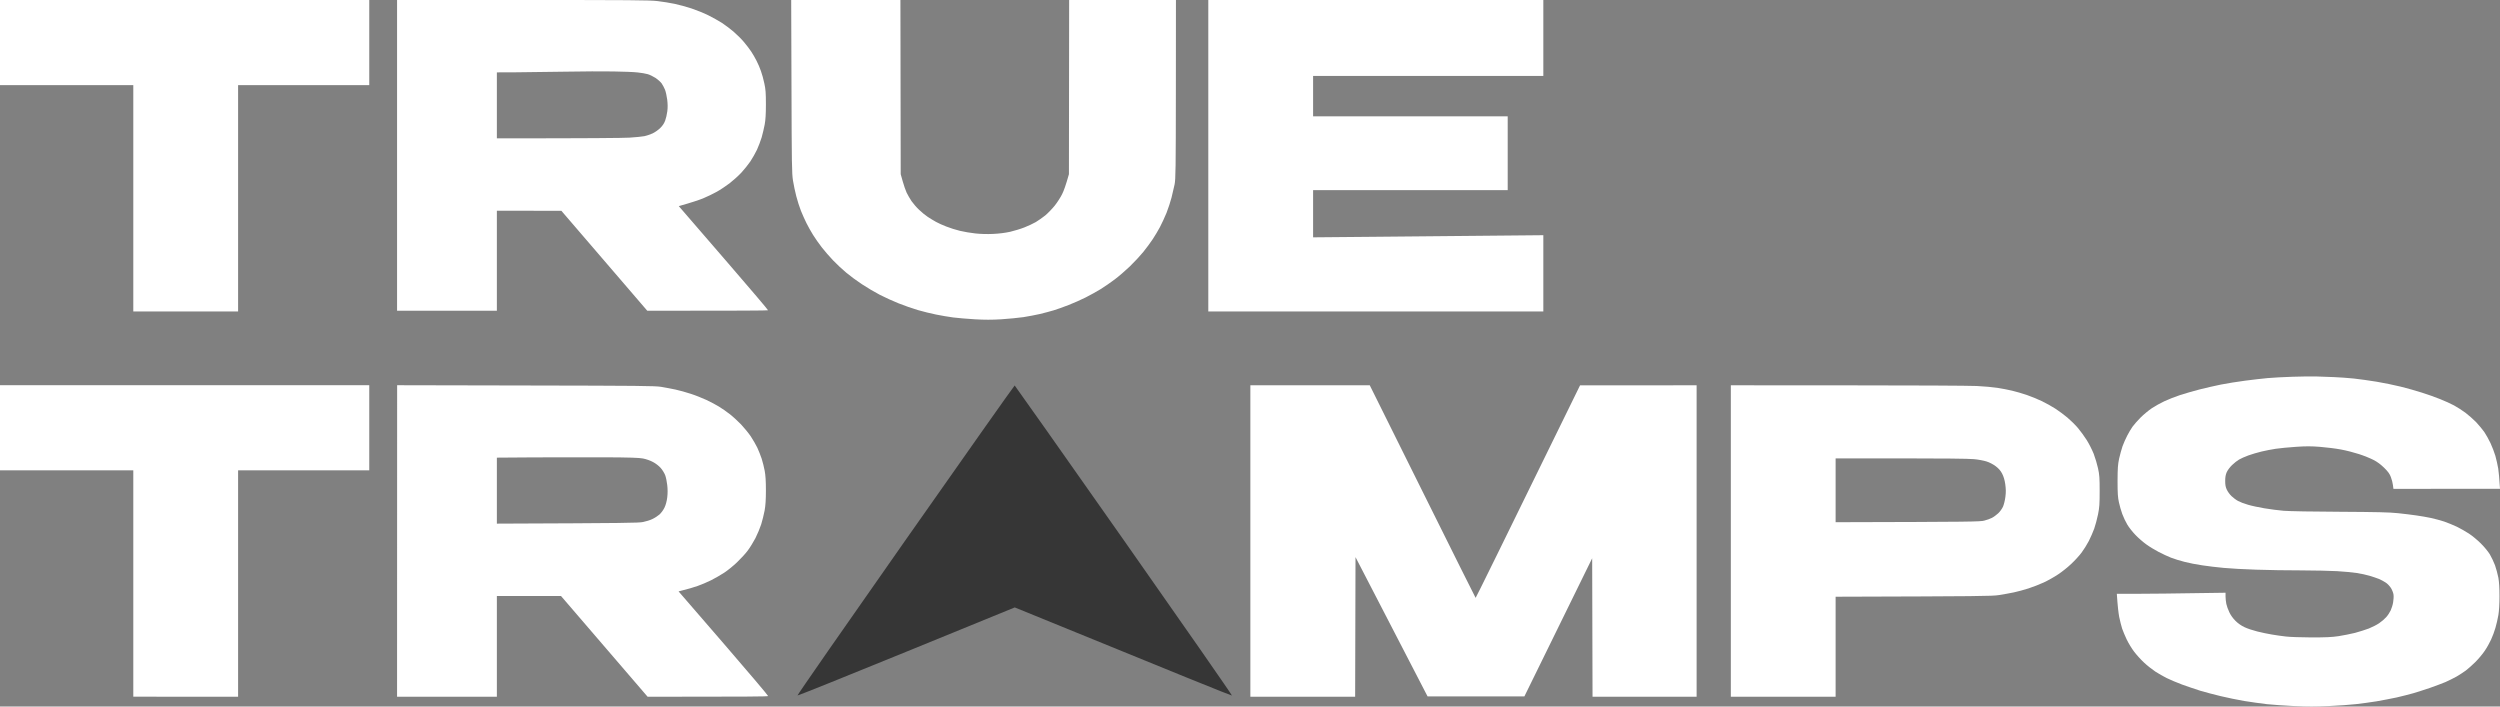 <?xml version="1.0" encoding="UTF-8"?> <svg xmlns="http://www.w3.org/2000/svg" width="138" height="39" viewBox="0 0 138 39" fill="none"><rect x="0" y="0" width="138" height="39" fill="#808080" stroke="none"/><path fill-rule="evenodd" clip-rule="evenodd" d="M0 0H20.383V4.7H13.143V17.194H7.358V4.7H0V0ZM21.918 0H28.855C34.77 0 35.864 0.008 36.288 0.059C36.568 0.09 36.993 0.161 37.233 0.211C37.477 0.262 37.898 0.376 38.169 0.466C38.441 0.556 38.858 0.725 39.094 0.842C39.33 0.96 39.669 1.148 39.846 1.261C40.019 1.375 40.306 1.59 40.487 1.743C40.664 1.896 40.924 2.15 41.058 2.311C41.195 2.471 41.376 2.71 41.463 2.84C41.55 2.969 41.683 3.2 41.758 3.349C41.837 3.497 41.947 3.756 42.002 3.917C42.061 4.077 42.148 4.387 42.191 4.602C42.262 4.923 42.278 5.127 42.278 5.757C42.278 6.302 42.258 6.623 42.211 6.874C42.175 7.065 42.1 7.387 42.045 7.579C41.986 7.77 41.872 8.08 41.786 8.264C41.699 8.448 41.534 8.738 41.42 8.91C41.302 9.082 41.077 9.364 40.92 9.533C40.759 9.705 40.471 9.964 40.275 10.116C40.078 10.265 39.763 10.477 39.566 10.586C39.37 10.696 39.027 10.861 38.799 10.955C38.571 11.045 38.181 11.178 37.469 11.378L37.756 11.71C37.914 11.895 39.027 13.179 40.227 14.57C41.428 15.96 42.403 17.108 42.396 17.127C42.388 17.143 40.885 17.154 35.73 17.154L30.988 11.636L27.427 11.632V17.154H21.918V0ZM28.497 3.991L27.427 3.995V7.637C32.625 7.637 34.411 7.618 34.746 7.598C35.08 7.579 35.454 7.539 35.572 7.516C35.69 7.492 35.895 7.422 36.025 7.363C36.155 7.3 36.347 7.167 36.45 7.062C36.576 6.94 36.666 6.799 36.717 6.658C36.761 6.541 36.816 6.31 36.835 6.149C36.863 5.949 36.859 5.742 36.831 5.503C36.804 5.311 36.753 5.064 36.709 4.954C36.666 4.849 36.584 4.692 36.525 4.606C36.465 4.524 36.312 4.387 36.182 4.3C36.052 4.218 35.856 4.12 35.749 4.093C35.639 4.061 35.395 4.018 35.199 3.999C35.002 3.975 34.4 3.952 33.861 3.944C33.318 3.932 32.133 3.94 31.224 3.956C30.315 3.971 29.087 3.987 28.497 3.991ZM43.674 0H49.703L49.719 9.615L49.829 10.007C49.888 10.222 49.986 10.504 50.045 10.633C50.108 10.763 50.23 10.974 50.317 11.103C50.407 11.233 50.592 11.448 50.73 11.577C50.864 11.71 51.084 11.887 51.214 11.973C51.344 12.059 51.548 12.181 51.666 12.247C51.784 12.314 52.04 12.431 52.237 12.505C52.434 12.584 52.768 12.69 52.985 12.741C53.201 12.795 53.583 12.858 53.831 12.885C54.11 12.917 54.484 12.928 54.814 12.913C55.161 12.897 55.487 12.854 55.759 12.795C55.987 12.741 56.341 12.635 56.546 12.553C56.75 12.474 57.034 12.341 57.175 12.259C57.317 12.177 57.549 12.008 57.699 11.891C57.844 11.769 58.08 11.526 58.222 11.35C58.364 11.17 58.549 10.884 58.631 10.712C58.718 10.539 58.836 10.222 59.005 9.615L59.017 0H64.912L64.908 4.927C64.904 9.388 64.896 9.881 64.837 10.183C64.797 10.367 64.723 10.692 64.668 10.908C64.612 11.123 64.49 11.503 64.392 11.75C64.29 11.996 64.129 12.349 64.03 12.533C63.932 12.717 63.755 13.015 63.633 13.199C63.511 13.383 63.279 13.7 63.113 13.904C62.948 14.107 62.61 14.472 62.366 14.707C62.118 14.945 61.74 15.271 61.523 15.431C61.307 15.596 60.961 15.831 60.756 15.96C60.552 16.085 60.178 16.293 59.93 16.418C59.682 16.544 59.257 16.732 58.986 16.837C58.714 16.943 58.344 17.076 58.159 17.131C57.974 17.186 57.64 17.276 57.411 17.331C57.183 17.382 56.77 17.464 56.487 17.507C56.203 17.546 55.657 17.601 55.267 17.625C54.763 17.656 54.342 17.656 53.811 17.625C53.398 17.601 52.859 17.554 52.611 17.523C52.363 17.491 51.938 17.417 51.666 17.362C51.395 17.307 50.946 17.198 50.663 17.115C50.38 17.033 49.904 16.865 49.6 16.743C49.297 16.622 48.829 16.41 48.558 16.269C48.286 16.128 47.846 15.866 47.574 15.686C47.303 15.509 46.913 15.22 46.708 15.047C46.504 14.879 46.177 14.573 45.984 14.37C45.791 14.166 45.508 13.845 45.359 13.649C45.209 13.457 44.993 13.148 44.879 12.964C44.764 12.78 44.603 12.49 44.517 12.318C44.43 12.145 44.292 11.836 44.21 11.632C44.131 11.428 44.013 11.068 43.954 10.829C43.891 10.594 43.812 10.207 43.773 9.968C43.71 9.58 43.702 9.071 43.69 4.77L43.674 0ZM66.698 0H85.192V4.191H72.483V6.423H83.225V10.496H72.483V13.101L76.032 13.069C77.987 13.054 80.844 13.026 85.192 12.983V17.194H66.698V0ZM127.871 20.781C128.131 20.789 128.576 20.805 128.855 20.817C129.134 20.828 129.618 20.863 129.933 20.895C130.248 20.93 130.815 21.008 131.192 21.071C131.57 21.134 132.164 21.255 132.511 21.341C132.857 21.427 133.388 21.576 133.691 21.674C133.994 21.768 134.447 21.929 134.695 22.031C134.943 22.128 135.289 22.285 135.462 22.379C135.635 22.473 135.918 22.653 136.092 22.783C136.265 22.912 136.528 23.147 136.682 23.303C136.835 23.464 137.036 23.711 137.134 23.848C137.229 23.989 137.382 24.263 137.473 24.455C137.567 24.651 137.685 24.968 137.744 25.16C137.799 25.356 137.87 25.673 137.902 25.865C137.929 26.061 137.965 26.39 138 26.981L132.117 26.985L132.09 26.777C132.078 26.664 132.027 26.464 131.976 26.335C131.909 26.155 131.826 26.041 131.61 25.826C131.417 25.638 131.232 25.497 131.015 25.387C130.842 25.297 130.484 25.152 130.217 25.066C129.953 24.98 129.5 24.862 129.213 24.811C128.926 24.756 128.41 24.694 128.064 24.666C127.564 24.627 127.285 24.627 126.726 24.666C126.337 24.69 125.841 24.741 125.624 24.772C125.408 24.803 125.054 24.874 124.837 24.925C124.621 24.976 124.294 25.074 124.109 25.14C123.925 25.207 123.696 25.309 123.598 25.367C123.5 25.422 123.326 25.559 123.212 25.669C123.094 25.783 122.968 25.951 122.917 26.061C122.854 26.206 122.831 26.335 122.831 26.55C122.831 26.773 122.854 26.891 122.921 27.032C122.968 27.134 123.082 27.294 123.177 27.384C123.271 27.475 123.437 27.6 123.543 27.655C123.649 27.713 123.893 27.808 124.09 27.862C124.283 27.921 124.692 28.007 124.995 28.058C125.298 28.109 125.774 28.172 126.057 28.195C126.341 28.219 127.734 28.246 129.166 28.25C131.212 28.262 131.893 28.277 132.373 28.328C132.707 28.364 133.168 28.419 133.396 28.454C133.624 28.485 133.978 28.548 134.183 28.591C134.388 28.634 134.714 28.724 134.911 28.787C135.104 28.853 135.423 28.983 135.619 29.076C135.812 29.17 136.115 29.343 136.288 29.456C136.461 29.57 136.757 29.813 136.941 29.997C137.138 30.193 137.347 30.447 137.441 30.604C137.532 30.757 137.658 31.027 137.725 31.203C137.788 31.379 137.87 31.689 137.91 31.889C137.953 32.139 137.972 32.453 137.972 32.915C137.972 33.334 137.949 33.721 137.91 33.953C137.874 34.16 137.803 34.477 137.748 34.657C137.697 34.842 137.587 35.135 137.508 35.304C137.429 35.476 137.272 35.762 137.154 35.93C137.04 36.103 136.804 36.381 136.635 36.549C136.465 36.718 136.229 36.925 136.111 37.015C135.993 37.102 135.769 37.246 135.619 37.336C135.466 37.423 135.183 37.564 134.99 37.65C134.793 37.732 134.403 37.877 134.124 37.975C133.841 38.069 133.435 38.202 133.219 38.265C133.003 38.327 132.585 38.433 132.294 38.5C132.003 38.562 131.495 38.66 131.173 38.715C130.846 38.766 130.343 38.837 130.051 38.868C129.76 38.903 129.087 38.95 128.556 38.974C127.816 39.009 127.368 39.009 126.628 38.974C126.097 38.95 125.416 38.899 125.113 38.868C124.81 38.833 124.259 38.754 123.893 38.696C123.523 38.633 122.933 38.511 122.575 38.425C122.217 38.339 121.713 38.206 121.453 38.128C121.194 38.045 120.741 37.893 120.45 37.787C120.159 37.677 119.777 37.517 119.604 37.43C119.431 37.344 119.147 37.184 118.974 37.07C118.801 36.956 118.518 36.733 118.349 36.573C118.179 36.416 117.932 36.142 117.802 35.97C117.672 35.801 117.491 35.5 117.396 35.304C117.306 35.112 117.188 34.838 117.141 34.697C117.097 34.56 117.023 34.266 116.979 34.05C116.94 33.835 116.893 33.463 116.849 32.778H117.932C118.526 32.778 119.875 32.766 122.85 32.719V32.926C122.85 33.04 122.87 33.224 122.894 33.338C122.917 33.451 122.992 33.659 123.059 33.796C123.13 33.953 123.263 34.137 123.397 34.27C123.539 34.411 123.716 34.536 123.893 34.618C124.043 34.693 124.361 34.798 124.601 34.857C124.837 34.916 125.203 34.994 125.408 35.026C125.613 35.061 125.959 35.112 126.175 35.135C126.392 35.163 127.029 35.182 127.592 35.186C128.383 35.186 128.721 35.171 129.087 35.116C129.347 35.077 129.752 34.994 129.992 34.936C130.228 34.873 130.575 34.763 130.76 34.693C130.945 34.618 131.2 34.489 131.326 34.403C131.456 34.317 131.629 34.168 131.716 34.07C131.802 33.976 131.913 33.808 131.964 33.698C132.015 33.592 132.078 33.389 132.101 33.248C132.125 33.111 132.137 32.915 132.121 32.817C132.109 32.723 132.042 32.558 131.979 32.456C131.913 32.355 131.787 32.218 131.692 32.159C131.602 32.096 131.429 32.006 131.311 31.955C131.192 31.908 130.96 31.83 130.799 31.783C130.638 31.732 130.319 31.665 130.091 31.63C129.862 31.595 129.375 31.548 129.009 31.528C128.639 31.505 127.745 31.489 127.021 31.485C126.297 31.485 125.18 31.47 124.542 31.446C123.905 31.426 123.098 31.383 122.752 31.348C122.406 31.317 121.874 31.254 121.571 31.207C121.268 31.164 120.824 31.078 120.588 31.015C120.348 30.956 120.013 30.851 119.84 30.784C119.667 30.714 119.356 30.573 119.151 30.463C118.947 30.357 118.636 30.169 118.467 30.044C118.298 29.922 118.03 29.691 117.876 29.527C117.719 29.366 117.518 29.112 117.428 28.959C117.337 28.81 117.211 28.544 117.149 28.372C117.086 28.203 117.003 27.909 116.964 27.725C116.905 27.459 116.889 27.232 116.889 26.55C116.893 25.841 116.905 25.649 116.975 25.317C117.023 25.101 117.109 24.796 117.164 24.631C117.223 24.471 117.337 24.208 117.424 24.044C117.507 23.883 117.636 23.664 117.715 23.554C117.79 23.448 117.991 23.221 118.156 23.053C118.325 22.884 118.604 22.653 118.778 22.536C118.951 22.422 119.262 22.246 119.466 22.152C119.671 22.054 120.06 21.901 120.332 21.811C120.603 21.725 121.087 21.58 121.414 21.498C121.737 21.416 122.268 21.294 122.595 21.228C122.917 21.165 123.511 21.067 123.913 21.016C124.314 20.961 124.881 20.899 125.172 20.871C125.463 20.844 126.085 20.812 126.549 20.797C127.014 20.781 127.608 20.773 127.871 20.781ZM0 21.263H20.383V25.963H13.143V38.461L7.358 38.457V25.963H0V21.263Z" fill="white"></path><path d="M44.021 38.391C44.001 38.375 46.685 34.517 49.982 29.817C53.28 25.117 55.991 21.275 56.011 21.279C56.026 21.283 58.741 25.129 62.039 29.825C65.336 34.521 68.02 38.375 68.004 38.395C67.989 38.41 65.285 37.322 56.014 33.53L50.033 35.974C46.744 37.318 44.036 38.406 44.021 38.391Z" fill="#363636"></path><path fill-rule="evenodd" clip-rule="evenodd" d="M21.922 21.264L29.013 21.279C35.372 21.291 36.143 21.299 36.497 21.354C36.714 21.389 37.068 21.459 37.284 21.503C37.501 21.55 37.882 21.655 38.13 21.738C38.378 21.816 38.768 21.973 38.996 22.078C39.224 22.184 39.531 22.349 39.684 22.443C39.838 22.533 40.102 22.721 40.275 22.854C40.448 22.987 40.731 23.245 40.904 23.426C41.077 23.61 41.321 23.907 41.443 24.087C41.565 24.272 41.727 24.554 41.805 24.714C41.88 24.875 41.986 25.149 42.045 25.321C42.1 25.494 42.175 25.791 42.211 25.987C42.258 26.238 42.278 26.551 42.278 27.064C42.278 27.581 42.258 27.898 42.207 28.18C42.167 28.396 42.081 28.74 42.018 28.944C41.951 29.148 41.809 29.492 41.699 29.708C41.585 29.923 41.396 30.233 41.274 30.393C41.156 30.554 40.889 30.843 40.684 31.039C40.479 31.235 40.164 31.49 39.98 31.611C39.795 31.733 39.468 31.921 39.252 32.03C39.035 32.136 38.701 32.281 38.504 32.347C38.307 32.418 37.992 32.512 37.457 32.645L39.94 35.516C41.302 37.09 42.411 38.403 42.4 38.422C42.388 38.45 41.235 38.461 35.749 38.461L30.968 32.9H27.427V38.461H21.918L21.922 21.264ZM27.427 25.262V28.905C34.593 28.877 35.246 28.866 35.494 28.815C35.659 28.783 35.887 28.713 36.005 28.654C36.127 28.599 36.3 28.486 36.395 28.407C36.497 28.317 36.611 28.161 36.678 28.024C36.753 27.867 36.804 27.675 36.832 27.456C36.859 27.233 36.859 27.009 36.832 26.778C36.812 26.59 36.761 26.343 36.718 26.23C36.674 26.116 36.564 25.936 36.47 25.83C36.367 25.717 36.19 25.576 36.041 25.501C35.899 25.423 35.663 25.341 35.494 25.309C35.269 25.266 34.785 25.251 33.408 25.243C32.424 25.239 30.677 25.243 29.524 25.247L27.427 25.262ZM69.02 21.268H75.611L78.523 27.127C80.124 30.35 81.442 32.994 81.454 33.002C81.466 33.009 82.765 30.37 87.219 21.271L93.653 21.268V38.461H87.908L87.888 30.816L84.146 38.442H78.802L74.824 30.753L74.804 38.461H69.02V21.268ZM95.542 21.268L101.963 21.271C105.497 21.271 108.716 21.287 109.117 21.307C109.519 21.326 110.03 21.373 110.258 21.409C110.487 21.444 110.849 21.514 111.065 21.565C111.282 21.616 111.644 21.722 111.872 21.8C112.1 21.879 112.47 22.027 112.698 22.137C112.926 22.247 113.261 22.431 113.446 22.552C113.631 22.67 113.93 22.893 114.115 23.046C114.296 23.198 114.563 23.461 114.705 23.629C114.847 23.798 115.063 24.095 115.189 24.295C115.315 24.495 115.484 24.832 115.571 25.047C115.653 25.262 115.763 25.627 115.811 25.85C115.889 26.21 115.901 26.375 115.901 27.103C115.901 27.832 115.889 28.008 115.811 28.396C115.76 28.646 115.665 28.999 115.602 29.179C115.535 29.363 115.401 29.672 115.303 29.864C115.201 30.06 115.02 30.35 114.898 30.511C114.776 30.675 114.52 30.953 114.327 31.133C114.134 31.317 113.808 31.576 113.603 31.709C113.399 31.846 113.044 32.046 112.816 32.152C112.588 32.257 112.206 32.406 111.97 32.481C111.73 32.559 111.368 32.657 111.163 32.7C110.959 32.743 110.585 32.81 110.337 32.849C109.936 32.908 109.401 32.915 101.326 32.939V38.461H95.542V21.268ZM101.326 28.826C108.897 28.807 109.318 28.799 109.538 28.736C109.676 28.701 109.861 28.635 109.951 28.588C110.046 28.541 110.199 28.427 110.298 28.337C110.4 28.243 110.514 28.082 110.569 27.961C110.617 27.847 110.679 27.601 110.699 27.417C110.731 27.17 110.727 26.997 110.691 26.731C110.656 26.488 110.601 26.308 110.518 26.144C110.428 25.975 110.329 25.862 110.16 25.733C110.011 25.623 109.822 25.525 109.649 25.47C109.495 25.423 109.188 25.364 108.96 25.345C108.712 25.317 107.091 25.302 104.934 25.302H101.326V28.826Z" fill="white"></path></svg> 